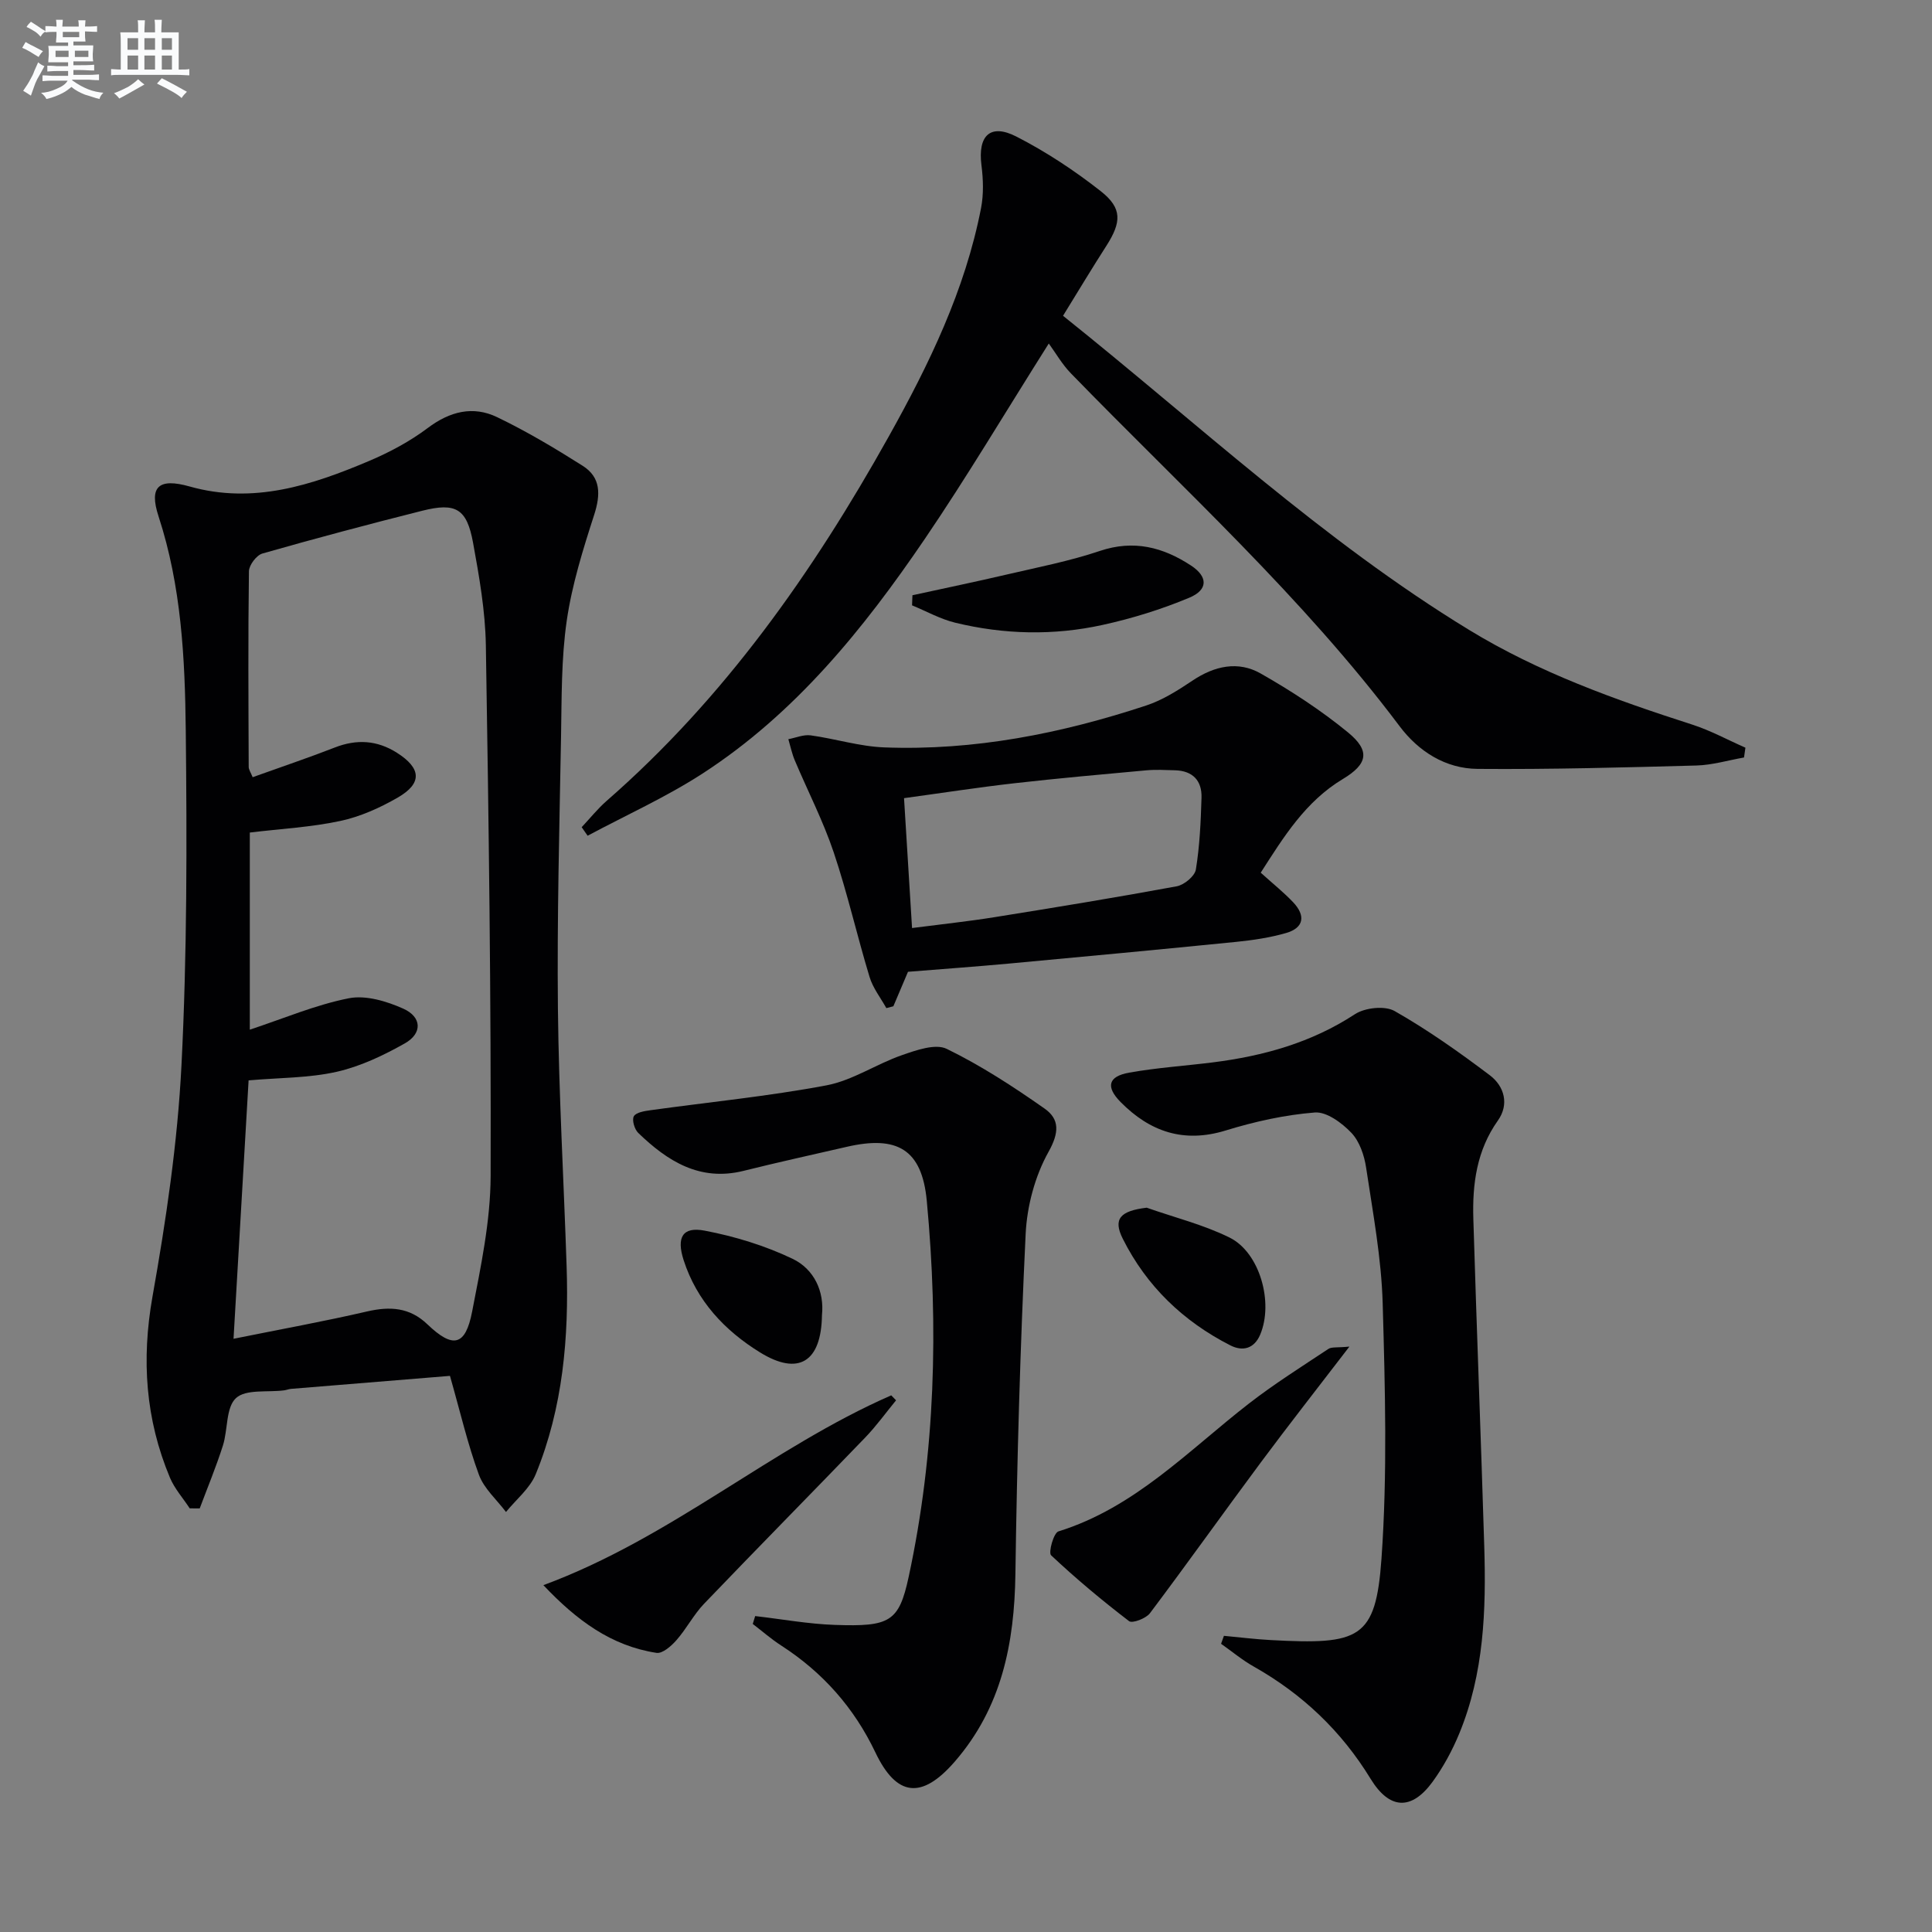 <svg enable-background="new 0 0 400 400" viewBox="0 0 400 400" xmlns="http://www.w3.org/2000/svg"><rect x="0" y="0" width="400" height="400" fill="#808080" stroke="none"/><g fill="#010103"><path d="m93.16 284.86c-10.77.88-21.84 1.78-32.9 2.69-.49.04-.97.25-1.46.31-3.41.44-7.89-.29-9.94 1.6-2.12 1.95-1.66 6.53-2.71 9.83-1.4 4.4-3.18 8.68-4.8 13.01-.69 0-1.38 0-2.07-.01-1.38-2.11-3.13-4.06-4.09-6.34-5.07-12.1-5.93-24.45-3.62-37.5 2.81-15.82 5.19-31.84 6-47.86 1.17-23.08 1.14-46.25.89-69.37-.16-14.91-.91-29.86-5.63-44.3-2.05-6.25.08-7.99 6.43-6.2 13.17 3.72 25.31-.26 37.19-5.3 4.24-1.8 8.43-4.04 12.1-6.8 4.58-3.45 9.37-4.66 14.38-2.25 6.11 2.94 11.98 6.44 17.71 10.07 3.79 2.4 3.72 5.96 2.38 10.14-2.32 7.18-4.6 14.49-5.68 21.91-1.14 7.86-1.04 15.92-1.18 23.9-.34 18.8-.84 37.61-.65 56.4.19 17.78 1.21 35.56 1.8 53.34.49 14.74-.75 29.3-6.39 43.08-1.21 2.96-4.06 5.24-6.16 7.83-1.92-2.55-4.56-4.85-5.61-7.72-2.33-6.35-3.86-12.99-5.99-20.46zm-44.81-7.68c9.85-1.99 18.81-3.61 27.66-5.66 4.73-1.09 8.81-.85 12.46 2.65 5.3 5.07 7.89 4.56 9.28-2.62 1.79-9.26 3.8-18.69 3.83-28.05.11-36.64-.39-73.28-.99-109.92-.12-7.09-1.37-14.21-2.65-21.22-1.29-7.04-3.55-8.36-10.46-6.63-11.09 2.79-22.15 5.73-33.15 8.87-1.22.35-2.77 2.39-2.79 3.67-.19 13.5-.1 27-.05 40.5 0 .58.43 1.17.82 2.14 5.81-2.09 11.45-3.98 16.99-6.14 4.54-1.78 8.77-1.52 12.86 1.07 5.07 3.21 5.31 6.33.2 9.28-3.69 2.13-7.77 3.97-11.91 4.85-6.05 1.3-12.31 1.62-18.73 2.4v40.81c7.01-2.31 13.61-5.14 20.5-6.5 3.51-.69 7.83.61 11.27 2.15 3.87 1.73 3.99 5.13.31 7.2-4.43 2.5-9.21 4.77-14.12 5.88-5.74 1.29-11.79 1.21-18.21 1.77-1 17.25-2.02 34.6-3.12 53.5z"/><path d="m220.09 65.38c27.98 22.36 53.79 46.56 84.06 65.03 14.43 8.81 30.21 14.46 46.21 19.61 3.79 1.22 7.34 3.17 11.01 4.78-.1.68-.2 1.35-.29 2.03-3.29.58-6.56 1.57-9.86 1.66-15.1.41-30.2.82-45.3.7-6.64-.05-12.23-3.61-16.16-8.85-20.1-26.76-44.85-49.17-68.04-73.04-1.83-1.88-3.16-4.24-4.58-6.18-9.11 14.42-16.99 27.69-25.65 40.43-12.69 18.66-26.84 36.17-46.06 48.62-7.54 4.88-15.83 8.61-23.77 12.86-.41-.59-.82-1.18-1.23-1.77 1.72-1.83 3.3-3.81 5.17-5.45 24.41-21.31 42.72-47.35 58.38-75.39 8.36-14.96 15.84-30.35 19.14-47.36.55-2.85.45-5.94.08-8.85-.78-6.11 1.8-8.71 7.22-5.94 6.16 3.15 12.04 7.04 17.49 11.32 4.47 3.52 4.28 6.4 1.17 11.28-2.95 4.59-5.77 9.28-8.99 14.51z"/><path d="m253.4 338.68c3.24.3 6.48.71 9.72.88 18.33.99 21.72-.17 22.9-16.85 1.24-17.54.75-35.25.25-52.86-.27-9.4-2.03-18.77-3.43-28.1-.38-2.54-1.36-5.44-3.06-7.22-1.95-2.04-5.11-4.39-7.56-4.2-6.21.49-12.46 1.88-18.44 3.72-8.7 2.68-15.7.26-21.77-5.88-3.13-3.17-2.57-5.32 1.77-6.09 5.7-1.02 11.52-1.4 17.28-2.12 10.49-1.32 20.43-4.07 29.46-9.98 2.08-1.36 6.2-1.81 8.23-.65 6.87 3.91 13.38 8.52 19.7 13.29 3.02 2.28 4.05 6.03 1.67 9.38-4.4 6.2-5.3 13.16-5.08 20.38.68 22.6 1.57 45.2 2.26 67.8.4 13.17-.05 26.3-5.17 38.72-1.44 3.5-3.3 6.93-5.52 9.99-4.38 6-8.93 5.79-12.84-.6-6.05-9.9-14.13-17.56-24.2-23.25-2.38-1.34-4.51-3.13-6.76-4.71.18-.55.38-1.1.59-1.65z"/><path d="m156.35 334.59c5.5.63 10.98 1.64 16.5 1.83 11.35.39 13.26-.6 15.27-9.9 5.55-25.72 6.21-51.82 3.76-77.91-1.01-10.72-6.18-13.57-16.58-11.17-7.12 1.64-14.26 3.2-21.34 4.97-9.07 2.26-15.76-2.01-21.82-7.85-.78-.75-1.34-2.69-.91-3.45.47-.81 2.21-1.08 3.44-1.25 12.15-1.69 24.4-2.88 36.44-5.15 5.4-1.02 10.32-4.41 15.62-6.25 2.96-1.03 6.94-2.45 9.29-1.3 7.08 3.45 13.78 7.82 20.25 12.36 3.12 2.19 3.05 4.97.81 8.97-2.8 5.01-4.45 11.21-4.73 16.99-1.13 23.43-1.79 46.89-2.12 70.35-.2 14.4-2.84 27.71-12.58 38.92-6.79 7.81-12.01 7.3-16.41-1.93-4.42-9.27-10.92-16.6-19.53-22.15-2.06-1.33-3.91-2.96-5.86-4.45.16-.55.33-1.09.5-1.63z"/><path d="m261.02 180.68c2.57 2.32 4.79 4.09 6.72 6.13 2.58 2.73 2.29 5.28-1.5 6.37-3.32.95-6.8 1.47-10.25 1.82-15.7 1.57-31.4 3.05-47.11 4.5-6.94.64-13.89 1.13-20.89 1.7-1.03 2.42-2.03 4.78-3.03 7.14-.48.13-.97.26-1.45.38-1.19-2.14-2.79-4.16-3.48-6.46-2.6-8.56-4.57-17.32-7.42-25.79-2.19-6.52-5.38-12.69-8.06-19.05-.59-1.4-.9-2.92-1.33-4.38 1.55-.29 3.15-1 4.64-.79 5.09.7 10.12 2.3 15.22 2.49 18.61.71 36.64-2.87 54.22-8.67 3.41-1.12 6.59-3.15 9.61-5.17 4.54-3.04 9.43-4.12 14.1-1.46 6.31 3.59 12.47 7.6 18.08 12.2 4.65 3.81 4.08 6.55-1.04 9.63-7.77 4.66-12.27 11.99-17.03 19.41zm-72.19 11.46c6.25-.81 11.66-1.38 17.02-2.24 12.61-2.02 25.21-4.08 37.77-6.4 1.54-.28 3.74-2.09 3.97-3.47.8-4.89 1.02-9.9 1.17-14.87.11-3.53-1.81-5.57-5.46-5.68-2-.06-4.01-.17-5.99.01-9.09.83-18.19 1.64-27.26 2.67-7.5.85-14.97 2.01-22.88 3.09.56 9.14 1.08 17.57 1.66 26.89z"/><path d="m185.52 289.92c-2.12 2.58-4.08 5.31-6.39 7.71-11.09 11.51-22.31 22.88-33.37 34.42-2.16 2.26-3.63 5.17-5.71 7.53-1.06 1.21-2.89 2.82-4.13 2.63-9.38-1.45-16.51-6.72-23.42-14.02 26.56-9.82 47.18-28.43 72.02-39.3.34.35.67.69 1 1.03z"/><path d="m279.38 278.8c-6.68 8.71-12.6 16.25-18.32 23.95-7.71 10.37-15.2 20.91-22.97 31.24-.82 1.1-3.66 2.17-4.33 1.65-5.59-4.28-11.01-8.81-16.14-13.63-.6-.56.52-4.65 1.52-4.95 15.83-4.92 26.92-16.76 39.46-26.49 5.24-4.06 10.88-7.61 16.41-11.28.67-.46 1.79-.24 4.37-.49z"/><path d="m188.91 123.24c6.52-1.43 13.07-2.78 19.57-4.3 6.44-1.5 12.98-2.77 19.22-4.87 7.03-2.37 13.1-.78 18.89 3.02 3.52 2.31 3.56 5.02-.36 6.66-5.76 2.41-11.82 4.29-17.93 5.63-10.15 2.24-20.44 2-30.55-.46-3.08-.75-5.95-2.37-8.92-3.59.03-.71.06-1.4.08-2.09z"/><path d="m170.18 272.28c-.14 9.74-4.88 12.62-12.81 7.73-7.33-4.52-13.12-10.67-15.84-19.14-1.5-4.68-.23-6.95 4.35-6.08 6.22 1.18 12.47 3.09 18.17 5.81 4.54 2.16 6.64 6.81 6.13 11.68z"/><path d="m237.41 250.04c5.74 2.02 11.75 3.51 17.17 6.19 6.27 3.11 9.14 13.48 6.32 20.11-1.22 2.87-3.59 3.52-6.16 2.21-9.76-4.97-17.37-12.27-22.28-22.08-2.08-4.14-.5-5.77 4.95-6.43z"/></g><path d="m6.8 9.5c.6.3 1.3.7 2.1 1.1-.4.4-.7.8-.9 1.2-.7-.4-1.3-.8-1.8-1.1s-1.1-.6-1.6-.8c.2-.4.5-.8.7-1.2.4.2.8.5 1.5.8zm.9 6.9c-.3.6-.5 1.1-.7 1.7s-.4 1.1-.6 1.7c-.6-.4-1.1-.7-1.6-1 .7-1 1.2-1.8 1.5-2.4.3-.5.6-1.1.8-1.7.3-.6.5-1.2.8-1.8.3.3.8.6 1.3.8-.7 1.3-1.2 2.2-1.5 2.7zm.1-11c.4.3 1 .7 1.7 1.1-.5.2-.8.6-1.1 1.1-.5-.6-1-1-1.4-1.2s-.9-.6-1.5-.8c.2-.4.5-.7.9-1.1.5.3.9.6 1.4.9zm10.5 13.1c1 .4 2 .6 3.1.7-.4.4-.7.8-.8 1.3-.9-.2-1.9-.6-3-.9-1-.4-2-.9-2.8-1.6-.5.4-1.1.9-1.9 1.3s-1.9.9-3.3 1.2c-.1-.3-.5-.8-1.1-1.3 1 0 2.1-.3 3.2-.8 1.2-.5 1.9-1 2.3-1.7h-3.2c-.4 0-1 0-2 .1v-1.2c1 0 1.7.1 2 .1h3.3v-1h-2.3c-.2 0-.9 0-2 .1v-1.2c1.2 0 1.9.1 2 .1h2.3v-.8h-4.1c0-.7.1-1.2.1-1.6 0-.5 0-1.1-.1-1.8h4.1v-.7h-2.5c0-.6.1-1.1.1-1.6v-.6h-.5c-.4 0-1 0-1.8.1v-1.3c1.2 0 1.9.1 2.1.1h.2c0-.3 0-.8-.1-1.4h1.4c0 .6-.1 1-.1 1.4h3.4c0-.4 0-.8-.1-1.3h1.5c0 .4-.1.9-.1 1.3.7 0 1.5 0 2.5-.1v1.2c-1 0-1.8-.1-2.5-.1v.6c0 .3 0 .8.1 1.5h-2.5v.8h4.1c0 .8-.1 1.3-.1 1.8s0 1 .1 1.5h-4.1v.8h1.4c.8 0 1.8 0 2.9-.1v1.2c-1 0-1.9-.1-2.8-.1h-1.5v1h3.2c.3 0 1 0 2.1-.1v1.2c-1.1 0-1.8-.1-2.1-.1h-3.4l-.1.1c1.4 1 2.4 1.5 3.4 1.9zm-4.1-6.7v-1.3h-2.7v1.3zm2.2-4.1v-1.1h-3.4v1.1zm1.9 4.1v-1.3h-2.8v1.3z" fill="#fafbfc"/><path d="m37 6.7v2.3 5.4c1 0 1.8 0 2.2-.1v1.3c-.6 0-1.5-.1-2.5-.1h-11.9c-.7 0-1.3 0-1.8.1v-1.3c.5 0 1.1.1 2 .1v-5.2c0-1 0-1.8-.1-2.5h3.7c0-1.3 0-2.1-.1-2.5h1.5c0 .4-.1 1.3-.1 2.5h2.2c0-1.2 0-2.1-.1-2.6h1.5c0 .4-.1 1.3-.1 2.6zm-12.3 13.7c-.3-.4-.7-.8-1.1-1.1 1.1-.4 2.1-.9 2.9-1.3.8-.5 1.5-1 2.1-1.6.4.4.9.8 1.3 1.1-2.5 1.4-4.2 2.4-5.2 2.9zm3.9-10.1v-2.4h-2.2v2.4zm0 4.1v-2.9h-2.2v2.9zm3.5-4.1v-2.4h-2.2v2.4zm0 4.1v-2.9h-2.2v2.9zm.4 2.9 1-1.1c.6.3 1.4.7 2.5 1.3s2 1.1 2.7 1.5c-.4.4-.8.8-1.1 1.3-.8-.8-2.5-1.7-5.1-3zm3.1-7v-2.4h-2.1v2.4zm0 4.1v-2.9h-2.1v2.9z" fill="#fafbfc"/></svg>
